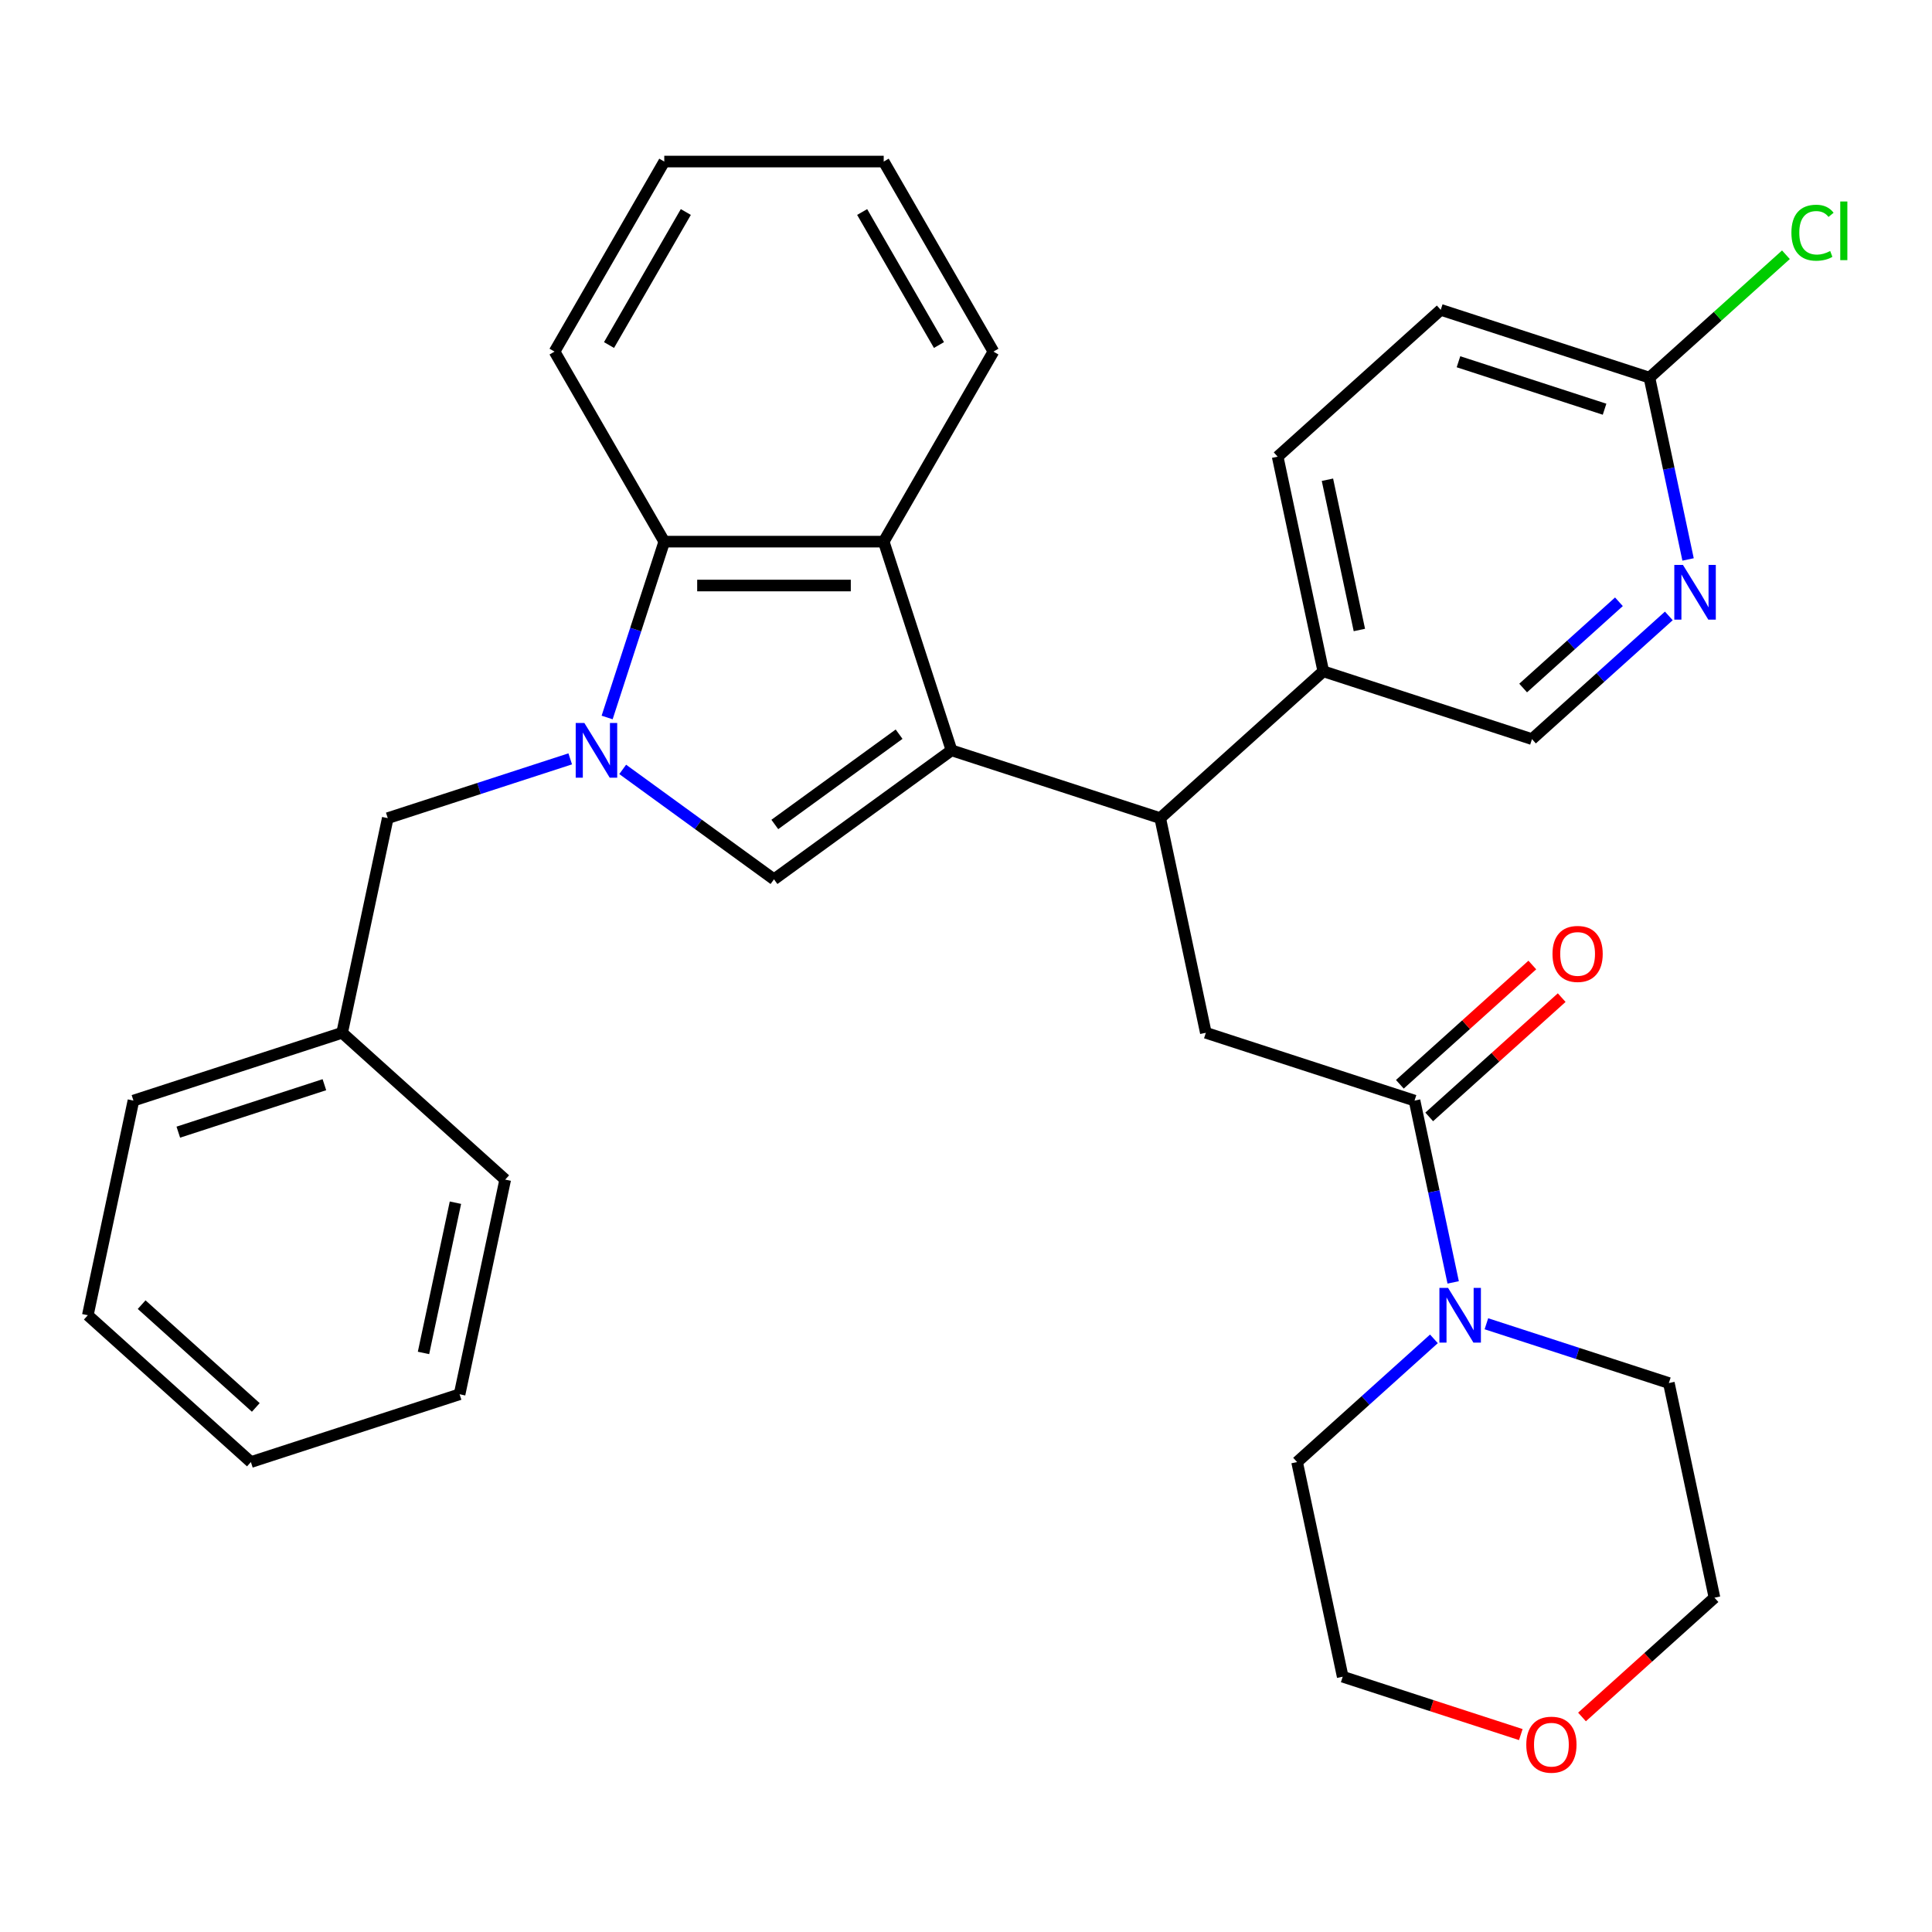 <?xml version='1.0' encoding='iso-8859-1'?>
<svg version='1.1' baseProfile='full'
              xmlns='http://www.w3.org/2000/svg'
                      xmlns:rdkit='http://www.rdkit.org/xml'
                      xmlns:xlink='http://www.w3.org/1999/xlink'
                  xml:space='preserve'
width='1000px' height='1000px' viewBox='0 0 1000 1000'>
<!-- END OF HEADER -->
<rect style='opacity:1.0;fill:#FFFFFF;stroke:none' width='1000' height='1000' x='0' y='0'> </rect>
<path class='bond-0' d='M 492.503,388.372 L 400.615,455.133' style='fill:none;fill-rule:evenodd;stroke:#000000;stroke-width:6px;stroke-linecap:butt;stroke-linejoin:miter;stroke-opacity:1' />
<path class='bond-0' d='M 465.368,380.009 L 401.046,426.741' style='fill:none;fill-rule:evenodd;stroke:#000000;stroke-width:6px;stroke-linecap:butt;stroke-linejoin:miter;stroke-opacity:1' />
<path class='bond-1' d='M 492.503,388.372 L 457.405,280.351' style='fill:none;fill-rule:evenodd;stroke:#000000;stroke-width:6px;stroke-linecap:butt;stroke-linejoin:miter;stroke-opacity:1' />
<path class='bond-2' d='M 492.503,388.372 L 600.524,423.471' style='fill:none;fill-rule:evenodd;stroke:#000000;stroke-width:6px;stroke-linecap:butt;stroke-linejoin:miter;stroke-opacity:1' />
<path class='bond-3' d='M 322.306,398.238 L 361.46,426.686' style='fill:none;fill-rule:evenodd;stroke:#0000FF;stroke-width:6px;stroke-linecap:butt;stroke-linejoin:miter;stroke-opacity:1' />
<path class='bond-3' d='M 361.46,426.686 L 400.615,455.133' style='fill:none;fill-rule:evenodd;stroke:#000000;stroke-width:6px;stroke-linecap:butt;stroke-linejoin:miter;stroke-opacity:1' />
<path class='bond-4' d='M 295.147,392.785 L 247.926,408.128' style='fill:none;fill-rule:evenodd;stroke:#0000FF;stroke-width:6px;stroke-linecap:butt;stroke-linejoin:miter;stroke-opacity:1' />
<path class='bond-4' d='M 247.926,408.128 L 200.705,423.471' style='fill:none;fill-rule:evenodd;stroke:#000000;stroke-width:6px;stroke-linecap:butt;stroke-linejoin:miter;stroke-opacity:1' />
<path class='bond-5' d='M 314.25,371.373 L 329.037,325.862' style='fill:none;fill-rule:evenodd;stroke:#0000FF;stroke-width:6px;stroke-linecap:butt;stroke-linejoin:miter;stroke-opacity:1' />
<path class='bond-5' d='M 329.037,325.862 L 343.825,280.351' style='fill:none;fill-rule:evenodd;stroke:#000000;stroke-width:6px;stroke-linecap:butt;stroke-linejoin:miter;stroke-opacity:1' />
<path class='bond-6' d='M 457.405,280.351 L 343.825,280.351' style='fill:none;fill-rule:evenodd;stroke:#000000;stroke-width:6px;stroke-linecap:butt;stroke-linejoin:miter;stroke-opacity:1' />
<path class='bond-6' d='M 440.368,303.067 L 360.862,303.067' style='fill:none;fill-rule:evenodd;stroke:#000000;stroke-width:6px;stroke-linecap:butt;stroke-linejoin:miter;stroke-opacity:1' />
<path class='bond-7' d='M 457.405,280.351 L 514.195,181.988' style='fill:none;fill-rule:evenodd;stroke:#000000;stroke-width:6px;stroke-linecap:butt;stroke-linejoin:miter;stroke-opacity:1' />
<path class='bond-8' d='M 600.524,423.471 L 624.139,534.569' style='fill:none;fill-rule:evenodd;stroke:#000000;stroke-width:6px;stroke-linecap:butt;stroke-linejoin:miter;stroke-opacity:1' />
<path class='bond-9' d='M 600.524,423.471 L 684.931,347.471' style='fill:none;fill-rule:evenodd;stroke:#000000;stroke-width:6px;stroke-linecap:butt;stroke-linejoin:miter;stroke-opacity:1' />
<path class='bond-10' d='M 343.825,280.351 L 287.034,181.988' style='fill:none;fill-rule:evenodd;stroke:#000000;stroke-width:6px;stroke-linecap:butt;stroke-linejoin:miter;stroke-opacity:1' />
<path class='bond-11' d='M 732.16,569.667 L 624.139,534.569' style='fill:none;fill-rule:evenodd;stroke:#000000;stroke-width:6px;stroke-linecap:butt;stroke-linejoin:miter;stroke-opacity:1' />
<path class='bond-12' d='M 732.16,569.667 L 742.161,616.716' style='fill:none;fill-rule:evenodd;stroke:#000000;stroke-width:6px;stroke-linecap:butt;stroke-linejoin:miter;stroke-opacity:1' />
<path class='bond-12' d='M 742.161,616.716 L 752.162,663.766' style='fill:none;fill-rule:evenodd;stroke:#0000FF;stroke-width:6px;stroke-linecap:butt;stroke-linejoin:miter;stroke-opacity:1' />
<path class='bond-13' d='M 739.76,578.108 L 774.044,547.239' style='fill:none;fill-rule:evenodd;stroke:#000000;stroke-width:6px;stroke-linecap:butt;stroke-linejoin:miter;stroke-opacity:1' />
<path class='bond-13' d='M 774.044,547.239 L 808.327,516.37' style='fill:none;fill-rule:evenodd;stroke:#FF0000;stroke-width:6px;stroke-linecap:butt;stroke-linejoin:miter;stroke-opacity:1' />
<path class='bond-13' d='M 724.56,561.226 L 758.844,530.357' style='fill:none;fill-rule:evenodd;stroke:#000000;stroke-width:6px;stroke-linecap:butt;stroke-linejoin:miter;stroke-opacity:1' />
<path class='bond-13' d='M 758.844,530.357 L 793.127,499.488' style='fill:none;fill-rule:evenodd;stroke:#FF0000;stroke-width:6px;stroke-linecap:butt;stroke-linejoin:miter;stroke-opacity:1' />
<path class='bond-14' d='M 769.354,685.178 L 816.575,700.521' style='fill:none;fill-rule:evenodd;stroke:#0000FF;stroke-width:6px;stroke-linecap:butt;stroke-linejoin:miter;stroke-opacity:1' />
<path class='bond-14' d='M 816.575,700.521 L 863.796,715.864' style='fill:none;fill-rule:evenodd;stroke:#000000;stroke-width:6px;stroke-linecap:butt;stroke-linejoin:miter;stroke-opacity:1' />
<path class='bond-15' d='M 742.195,692.992 L 706.782,724.879' style='fill:none;fill-rule:evenodd;stroke:#0000FF;stroke-width:6px;stroke-linecap:butt;stroke-linejoin:miter;stroke-opacity:1' />
<path class='bond-15' d='M 706.782,724.879 L 671.368,756.765' style='fill:none;fill-rule:evenodd;stroke:#000000;stroke-width:6px;stroke-linecap:butt;stroke-linejoin:miter;stroke-opacity:1' />
<path class='bond-16' d='M 863.779,318.796 L 828.366,350.682' style='fill:none;fill-rule:evenodd;stroke:#0000FF;stroke-width:6px;stroke-linecap:butt;stroke-linejoin:miter;stroke-opacity:1' />
<path class='bond-16' d='M 828.366,350.682 L 792.952,382.569' style='fill:none;fill-rule:evenodd;stroke:#000000;stroke-width:6px;stroke-linecap:butt;stroke-linejoin:miter;stroke-opacity:1' />
<path class='bond-16' d='M 837.955,311.48 L 813.166,333.801' style='fill:none;fill-rule:evenodd;stroke:#0000FF;stroke-width:6px;stroke-linecap:butt;stroke-linejoin:miter;stroke-opacity:1' />
<path class='bond-16' d='M 813.166,333.801 L 788.376,356.121' style='fill:none;fill-rule:evenodd;stroke:#000000;stroke-width:6px;stroke-linecap:butt;stroke-linejoin:miter;stroke-opacity:1' />
<path class='bond-17' d='M 873.745,289.569 L 863.745,242.52' style='fill:none;fill-rule:evenodd;stroke:#0000FF;stroke-width:6px;stroke-linecap:butt;stroke-linejoin:miter;stroke-opacity:1' />
<path class='bond-17' d='M 863.745,242.52 L 853.744,195.47' style='fill:none;fill-rule:evenodd;stroke:#000000;stroke-width:6px;stroke-linecap:butt;stroke-linejoin:miter;stroke-opacity:1' />
<path class='bond-18' d='M 200.705,423.471 L 177.09,534.569' style='fill:none;fill-rule:evenodd;stroke:#000000;stroke-width:6px;stroke-linecap:butt;stroke-linejoin:miter;stroke-opacity:1' />
<path class='bond-19' d='M 684.931,347.471 L 792.952,382.569' style='fill:none;fill-rule:evenodd;stroke:#000000;stroke-width:6px;stroke-linecap:butt;stroke-linejoin:miter;stroke-opacity:1' />
<path class='bond-20' d='M 684.931,347.471 L 661.316,236.372' style='fill:none;fill-rule:evenodd;stroke:#000000;stroke-width:6px;stroke-linecap:butt;stroke-linejoin:miter;stroke-opacity:1' />
<path class='bond-20' d='M 703.608,326.083 L 687.078,248.314' style='fill:none;fill-rule:evenodd;stroke:#000000;stroke-width:6px;stroke-linecap:butt;stroke-linejoin:miter;stroke-opacity:1' />
<path class='bond-21' d='M 853.744,195.47 L 745.723,160.372' style='fill:none;fill-rule:evenodd;stroke:#000000;stroke-width:6px;stroke-linecap:butt;stroke-linejoin:miter;stroke-opacity:1' />
<path class='bond-21' d='M 830.521,211.81 L 754.906,187.241' style='fill:none;fill-rule:evenodd;stroke:#000000;stroke-width:6px;stroke-linecap:butt;stroke-linejoin:miter;stroke-opacity:1' />
<path class='bond-22' d='M 853.744,195.47 L 889.068,163.665' style='fill:none;fill-rule:evenodd;stroke:#000000;stroke-width:6px;stroke-linecap:butt;stroke-linejoin:miter;stroke-opacity:1' />
<path class='bond-22' d='M 889.068,163.665 L 924.391,131.86' style='fill:none;fill-rule:evenodd;stroke:#00CC00;stroke-width:6px;stroke-linecap:butt;stroke-linejoin:miter;stroke-opacity:1' />
<path class='bond-23' d='M 787.165,897.815 L 741.074,882.839' style='fill:none;fill-rule:evenodd;stroke:#FF0000;stroke-width:6px;stroke-linecap:butt;stroke-linejoin:miter;stroke-opacity:1' />
<path class='bond-23' d='M 741.074,882.839 L 694.983,867.864' style='fill:none;fill-rule:evenodd;stroke:#000000;stroke-width:6px;stroke-linecap:butt;stroke-linejoin:miter;stroke-opacity:1' />
<path class='bond-24' d='M 818.844,888.7 L 853.127,857.831' style='fill:none;fill-rule:evenodd;stroke:#FF0000;stroke-width:6px;stroke-linecap:butt;stroke-linejoin:miter;stroke-opacity:1' />
<path class='bond-24' d='M 853.127,857.831 L 887.411,826.962' style='fill:none;fill-rule:evenodd;stroke:#000000;stroke-width:6px;stroke-linecap:butt;stroke-linejoin:miter;stroke-opacity:1' />
<path class='bond-25' d='M 661.316,236.372 L 745.723,160.372' style='fill:none;fill-rule:evenodd;stroke:#000000;stroke-width:6px;stroke-linecap:butt;stroke-linejoin:miter;stroke-opacity:1' />
<path class='bond-26' d='M 177.09,534.569 L 69.069,569.667' style='fill:none;fill-rule:evenodd;stroke:#000000;stroke-width:6px;stroke-linecap:butt;stroke-linejoin:miter;stroke-opacity:1' />
<path class='bond-26' d='M 167.907,561.438 L 92.292,586.007' style='fill:none;fill-rule:evenodd;stroke:#000000;stroke-width:6px;stroke-linecap:butt;stroke-linejoin:miter;stroke-opacity:1' />
<path class='bond-27' d='M 177.09,534.569 L 261.497,610.569' style='fill:none;fill-rule:evenodd;stroke:#000000;stroke-width:6px;stroke-linecap:butt;stroke-linejoin:miter;stroke-opacity:1' />
<path class='bond-28' d='M 514.195,181.988 L 457.405,83.624' style='fill:none;fill-rule:evenodd;stroke:#000000;stroke-width:6px;stroke-linecap:butt;stroke-linejoin:miter;stroke-opacity:1' />
<path class='bond-28' d='M 486.004,178.591 L 446.251,109.737' style='fill:none;fill-rule:evenodd;stroke:#000000;stroke-width:6px;stroke-linecap:butt;stroke-linejoin:miter;stroke-opacity:1' />
<path class='bond-29' d='M 863.796,715.864 L 887.411,826.962' style='fill:none;fill-rule:evenodd;stroke:#000000;stroke-width:6px;stroke-linecap:butt;stroke-linejoin:miter;stroke-opacity:1' />
<path class='bond-30' d='M 671.368,756.765 L 694.983,867.864' style='fill:none;fill-rule:evenodd;stroke:#000000;stroke-width:6px;stroke-linecap:butt;stroke-linejoin:miter;stroke-opacity:1' />
<path class='bond-31' d='M 287.034,181.988 L 343.825,83.624' style='fill:none;fill-rule:evenodd;stroke:#000000;stroke-width:6px;stroke-linecap:butt;stroke-linejoin:miter;stroke-opacity:1' />
<path class='bond-31' d='M 315.226,178.591 L 354.979,109.737' style='fill:none;fill-rule:evenodd;stroke:#000000;stroke-width:6px;stroke-linecap:butt;stroke-linejoin:miter;stroke-opacity:1' />
<path class='bond-32' d='M 69.069,569.667 L 45.455,680.765' style='fill:none;fill-rule:evenodd;stroke:#000000;stroke-width:6px;stroke-linecap:butt;stroke-linejoin:miter;stroke-opacity:1' />
<path class='bond-33' d='M 261.497,610.569 L 237.882,721.667' style='fill:none;fill-rule:evenodd;stroke:#000000;stroke-width:6px;stroke-linecap:butt;stroke-linejoin:miter;stroke-opacity:1' />
<path class='bond-33' d='M 235.735,622.511 L 219.205,700.279' style='fill:none;fill-rule:evenodd;stroke:#000000;stroke-width:6px;stroke-linecap:butt;stroke-linejoin:miter;stroke-opacity:1' />
<path class='bond-34' d='M 457.405,83.624 L 343.825,83.624' style='fill:none;fill-rule:evenodd;stroke:#000000;stroke-width:6px;stroke-linecap:butt;stroke-linejoin:miter;stroke-opacity:1' />
<path class='bond-35' d='M 237.882,721.667 L 129.861,756.765' style='fill:none;fill-rule:evenodd;stroke:#000000;stroke-width:6px;stroke-linecap:butt;stroke-linejoin:miter;stroke-opacity:1' />
<path class='bond-36' d='M 45.455,680.765 L 129.861,756.765' style='fill:none;fill-rule:evenodd;stroke:#000000;stroke-width:6px;stroke-linecap:butt;stroke-linejoin:miter;stroke-opacity:1' />
<path class='bond-36' d='M 73.316,675.284 L 132.4,728.484' style='fill:none;fill-rule:evenodd;stroke:#000000;stroke-width:6px;stroke-linecap:butt;stroke-linejoin:miter;stroke-opacity:1' />
<path  class='atom-1' d='M 302.466 374.212
L 311.746 389.212
Q 312.666 390.692, 314.146 393.372
Q 315.626 396.052, 315.706 396.212
L 315.706 374.212
L 319.466 374.212
L 319.466 402.532
L 315.586 402.532
L 305.626 386.132
Q 304.466 384.212, 303.226 382.012
Q 302.026 379.812, 301.666 379.132
L 301.666 402.532
L 297.986 402.532
L 297.986 374.212
L 302.466 374.212
' fill='#0000FF'/>
<path  class='atom-8' d='M 749.515 666.605
L 758.795 681.605
Q 759.715 683.085, 761.195 685.765
Q 762.675 688.445, 762.755 688.605
L 762.755 666.605
L 766.515 666.605
L 766.515 694.925
L 762.635 694.925
L 752.675 678.525
Q 751.515 676.605, 750.275 674.405
Q 749.075 672.205, 748.715 671.525
L 748.715 694.925
L 745.035 694.925
L 745.035 666.605
L 749.515 666.605
' fill='#0000FF'/>
<path  class='atom-9' d='M 871.099 292.409
L 880.379 307.409
Q 881.299 308.889, 882.779 311.569
Q 884.259 314.249, 884.339 314.409
L 884.339 292.409
L 888.099 292.409
L 888.099 320.729
L 884.219 320.729
L 874.259 304.329
Q 873.099 302.409, 871.859 300.209
Q 870.659 298.009, 870.299 297.329
L 870.299 320.729
L 866.619 320.729
L 866.619 292.409
L 871.099 292.409
' fill='#0000FF'/>
<path  class='atom-13' d='M 803.567 493.747
Q 803.567 486.947, 806.927 483.147
Q 810.287 479.347, 816.567 479.347
Q 822.847 479.347, 826.207 483.147
Q 829.567 486.947, 829.567 493.747
Q 829.567 500.627, 826.167 504.547
Q 822.767 508.427, 816.567 508.427
Q 810.327 508.427, 806.927 504.547
Q 803.567 500.667, 803.567 493.747
M 816.567 505.227
Q 820.887 505.227, 823.207 502.347
Q 825.567 499.427, 825.567 493.747
Q 825.567 488.187, 823.207 485.387
Q 820.887 482.547, 816.567 482.547
Q 812.247 482.547, 809.887 485.347
Q 807.567 488.147, 807.567 493.747
Q 807.567 499.467, 809.887 502.347
Q 812.247 505.227, 816.567 505.227
' fill='#FF0000'/>
<path  class='atom-15' d='M 790.004 903.042
Q 790.004 896.242, 793.364 892.442
Q 796.724 888.642, 803.004 888.642
Q 809.284 888.642, 812.644 892.442
Q 816.004 896.242, 816.004 903.042
Q 816.004 909.922, 812.604 913.842
Q 809.204 917.722, 803.004 917.722
Q 796.764 917.722, 793.364 913.842
Q 790.004 909.962, 790.004 903.042
M 803.004 914.522
Q 807.324 914.522, 809.644 911.642
Q 812.004 908.722, 812.004 903.042
Q 812.004 897.482, 809.644 894.682
Q 807.324 891.842, 803.004 891.842
Q 798.684 891.842, 796.324 894.642
Q 794.004 897.442, 794.004 903.042
Q 794.004 908.762, 796.324 911.642
Q 798.684 914.522, 803.004 914.522
' fill='#FF0000'/>
<path  class='atom-18' d='M 927.231 120.45
Q 927.231 113.41, 930.511 109.73
Q 933.831 106.01, 940.111 106.01
Q 945.951 106.01, 949.071 110.13
L 946.431 112.29
Q 944.151 109.29, 940.111 109.29
Q 935.831 109.29, 933.551 112.17
Q 931.311 115.01, 931.311 120.45
Q 931.311 126.05, 933.631 128.93
Q 935.991 131.81, 940.551 131.81
Q 943.671 131.81, 947.311 129.93
L 948.431 132.93
Q 946.951 133.89, 944.711 134.45
Q 942.471 135.01, 939.991 135.01
Q 933.831 135.01, 930.511 131.25
Q 927.231 127.49, 927.231 120.45
' fill='#00CC00'/>
<path  class='atom-18' d='M 952.511 104.29
L 956.191 104.29
L 956.191 134.65
L 952.511 134.65
L 952.511 104.29
' fill='#00CC00'/>
</svg>
